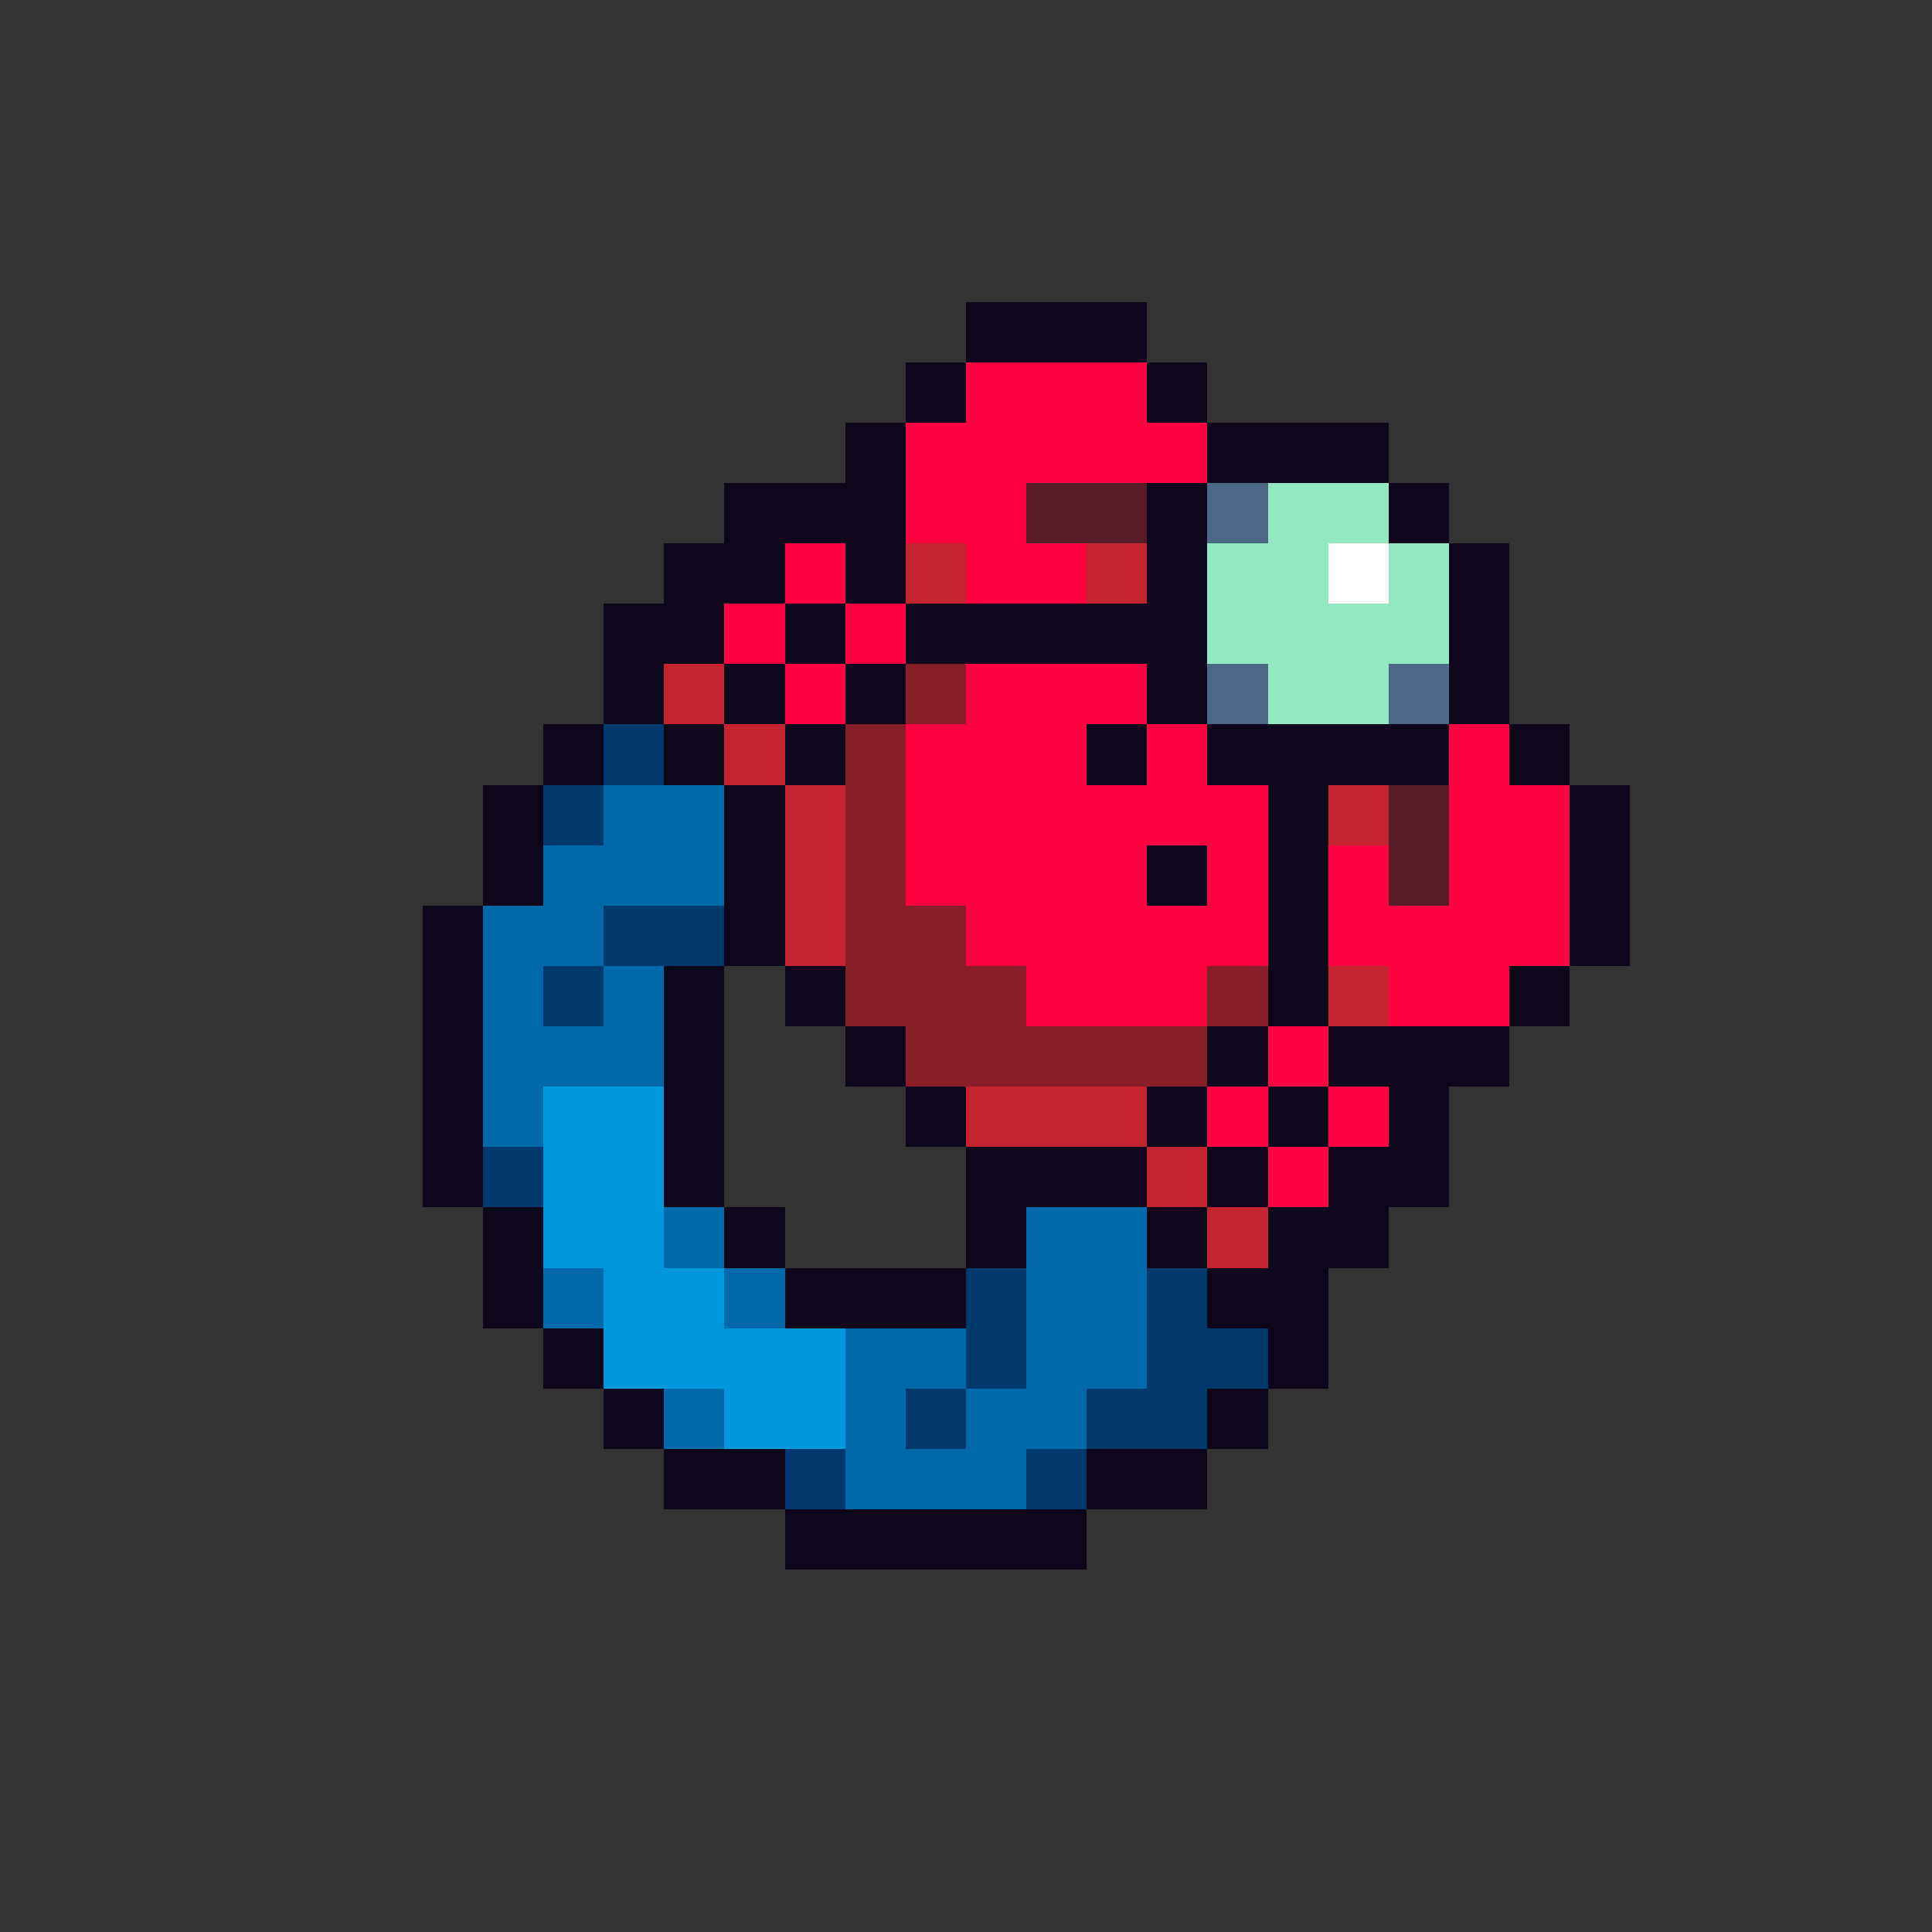 <svg xmlns="http://www.w3.org/2000/svg" viewBox="0 -0.5 32 32" shape-rendering="crispEdges">
<rect x="0" y="-0.5" width="32" height="32" fill="#333333" stroke="none"/>
<path stroke="#0e071b" d="M16 5h3M15 6h1M19 6h1M14 7h1M20 7h3M12 8h3M19 8h1M23 8h1M11 9h2M14 9h1M19 9h1M24 9h1M10 10h2M13 10h1M15 10h5M24 10h1M10 11h1M12 11h1M14 11h1M19 11h1M24 11h1M9 12h1M11 12h1M13 12h1M18 12h1M20 12h4M25 12h1M8 13h1M12 13h1M21 13h1M26 13h1M8 14h1M12 14h1M19 14h1M21 14h1M26 14h1M7 15h1M12 15h1M21 15h1M26 15h1M7 16h1M11 16h1M13 16h1M21 16h1M25 16h1M7 17h1M11 17h1M14 17h1M20 17h1M22 17h3M7 18h1M11 18h1M15 18h1M19 18h1M21 18h1M23 18h1M7 19h1M11 19h1M16 19h3M20 19h1M22 19h2M8 20h1M12 20h1M16 20h1M19 20h1M21 20h2M8 21h1M13 21h3M20 21h2M9 22h1M21 22h1M10 23h1M20 23h1M11 24h2M18 24h2M13 25h5" />
<path stroke="#ff0040" d="M16 6h3M15 7h5M15 8h2M13 9h1M16 9h2M12 10h1M14 10h1M13 11h1M16 11h3M15 12h3M19 12h1M24 12h1M15 13h6M24 13h2M15 14h4M20 14h1M22 14h1M24 14h2M16 15h5M22 15h4M17 16h3M23 16h2M21 17h1M20 18h1M22 18h1M21 19h1" />
<path stroke="#571c27" d="M17 8h2M23 13h1M23 14h1" />
<path stroke="#4c6885" d="M20 8h1M20 11h1M23 11h1" />
<path stroke="#92e8c0" d="M21 8h2M20 9h2M23 9h1M20 10h4M21 11h2" />
<path stroke="#c42430" d="M15 9h1M18 9h1M11 11h1M12 12h1M13 13h1M22 13h1M13 14h1M13 15h1M22 16h1M16 18h3M19 19h1M20 20h1" />
<path stroke="#ffffff" d="M22 9h1" />
<path stroke="#891e2b" d="M15 11h1M14 12h1M14 13h1M14 14h1M14 15h2M14 16h3M20 16h1M15 17h5" />
<path stroke="#00396d" d="M10 12h1M9 13h1M10 15h2M9 16h1M8 19h1M16 21h1M19 21h1M16 22h1M19 22h2M15 23h1M18 23h2M13 24h1M17 24h1" />
<path stroke="#0069aa" d="M10 13h2M9 14h3M8 15h2M8 16h1M10 16h1M8 17h3M8 18h1M11 20h1M17 20h2M9 21h1M12 21h1M17 21h2M14 22h2M17 22h2M11 23h1M14 23h1M16 23h2M14 24h3" />
<path stroke="#0098dc" d="M9 18h2M9 19h2M9 20h2M10 21h2M10 22h4M12 23h2" />
</svg>